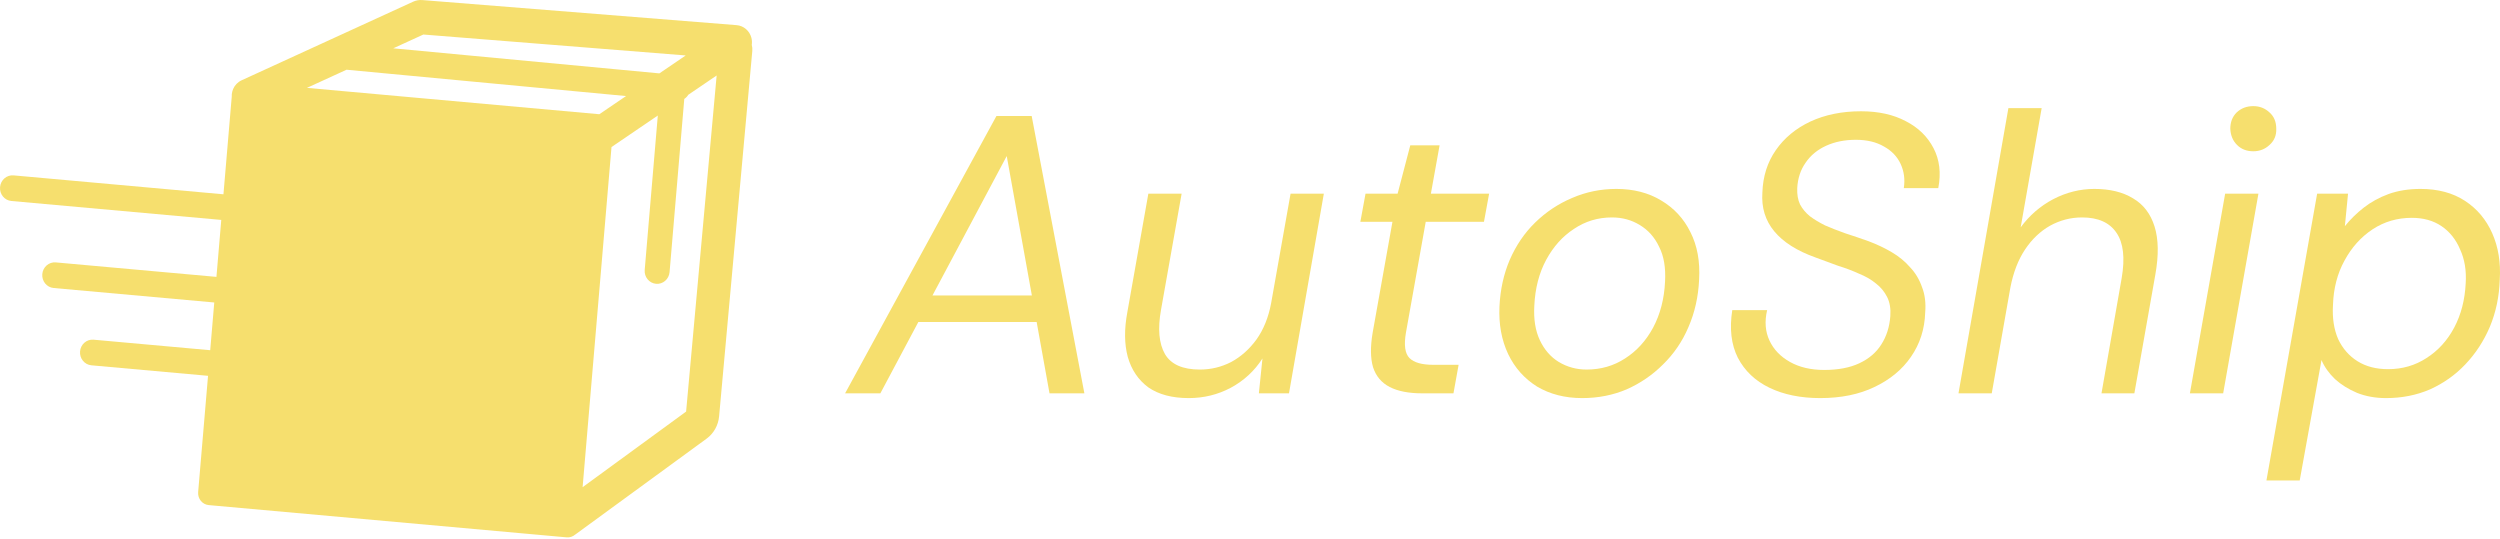 <svg width="153" height="33" viewBox="0 0 153 33" fill="none" xmlns="http://www.w3.org/2000/svg">
<path d="M138.706 29.405L141.809 11.852H143.7L143.506 13.841C143.846 13.42 144.234 13.04 144.67 12.701C145.106 12.362 145.607 12.087 146.173 11.877C146.755 11.667 147.41 11.562 148.137 11.562C149.204 11.562 150.109 11.804 150.852 12.289C151.596 12.774 152.153 13.436 152.525 14.277C152.897 15.117 153.05 16.063 152.986 17.113C152.953 18.148 152.751 19.11 152.38 19.998C152.008 20.871 151.507 21.639 150.876 22.302C150.262 22.948 149.543 23.457 148.719 23.829C147.894 24.185 146.997 24.363 146.028 24.363C145.381 24.363 144.791 24.257 144.258 24.047C143.724 23.821 143.272 23.538 142.9 23.199C142.528 22.843 142.254 22.455 142.076 22.035L140.742 29.405H138.706ZM146.149 22.593C147.022 22.593 147.805 22.366 148.5 21.914C149.212 21.461 149.777 20.839 150.198 20.047C150.618 19.255 150.852 18.35 150.901 17.332C150.949 16.556 150.836 15.869 150.561 15.271C150.303 14.657 149.923 14.18 149.422 13.841C148.921 13.501 148.315 13.331 147.603 13.331C146.714 13.331 145.914 13.566 145.203 14.034C144.492 14.503 143.918 15.142 143.482 15.95C143.046 16.742 142.811 17.647 142.779 18.665C142.73 19.457 142.835 20.152 143.094 20.75C143.369 21.332 143.765 21.785 144.282 22.108C144.799 22.431 145.421 22.593 146.149 22.593Z" fill="#F6DF6E"/>
<path d="M134.022 24.072L136.179 11.853H138.216L136.058 24.072H134.022ZM137.901 9.258C137.497 9.258 137.165 9.129 136.907 8.871C136.648 8.612 136.511 8.281 136.495 7.877C136.495 7.472 136.624 7.141 136.882 6.883C137.157 6.624 137.497 6.495 137.901 6.495C138.289 6.495 138.62 6.624 138.895 6.883C139.169 7.125 139.307 7.456 139.307 7.877C139.323 8.281 139.186 8.612 138.895 8.871C138.62 9.129 138.289 9.258 137.901 9.258Z" fill="#F6DF6E"/>
<path d="M119.859 24.072L122.914 6.616H124.95L123.665 13.914C124.198 13.186 124.861 12.612 125.653 12.192C126.461 11.772 127.302 11.562 128.175 11.562C129.128 11.562 129.92 11.756 130.55 12.144C131.181 12.515 131.617 13.089 131.86 13.865C132.102 14.641 132.118 15.619 131.908 16.799L130.623 24.072H128.611L129.847 17.017C130.058 15.788 129.952 14.867 129.532 14.253C129.112 13.623 128.409 13.307 127.423 13.307C126.728 13.307 126.073 13.477 125.459 13.816C124.861 14.156 124.352 14.641 123.932 15.271C123.512 15.902 123.213 16.677 123.035 17.599L121.895 24.072H119.859Z" fill="#F6DF6E"/>
<path d="M111.397 24.363C110.201 24.363 109.167 24.152 108.294 23.732C107.421 23.312 106.775 22.698 106.354 21.89C105.95 21.082 105.837 20.112 106.015 18.98H108.148C107.987 19.675 108.035 20.298 108.294 20.847C108.553 21.397 108.973 21.833 109.555 22.156C110.136 22.48 110.831 22.641 111.64 22.641C112.496 22.641 113.216 22.504 113.797 22.229C114.379 21.954 114.824 21.575 115.131 21.09C115.454 20.589 115.64 20.007 115.688 19.344C115.721 18.892 115.656 18.504 115.494 18.18C115.333 17.857 115.107 17.582 114.816 17.356C114.525 17.114 114.177 16.912 113.773 16.75C113.385 16.572 112.957 16.41 112.488 16.265C112.036 16.104 111.575 15.934 111.106 15.756C109.975 15.352 109.134 14.819 108.585 14.156C108.035 13.493 107.793 12.701 107.858 11.78C107.89 10.794 108.165 9.929 108.682 9.186C109.199 8.442 109.902 7.86 110.791 7.44C111.696 7.02 112.731 6.81 113.894 6.81C114.961 6.81 115.874 7.012 116.634 7.416C117.394 7.804 117.959 8.353 118.331 9.065C118.703 9.776 118.8 10.592 118.622 11.513H116.513C116.594 10.98 116.529 10.487 116.319 10.034C116.109 9.582 115.769 9.226 115.301 8.968C114.832 8.693 114.258 8.555 113.579 8.555C112.9 8.555 112.294 8.677 111.761 8.919C111.227 9.162 110.807 9.509 110.5 9.962C110.193 10.398 110.023 10.915 109.991 11.513C109.975 11.901 110.031 12.232 110.161 12.507C110.306 12.782 110.508 13.024 110.767 13.235C111.025 13.428 111.333 13.614 111.688 13.792C112.06 13.954 112.472 14.115 112.925 14.277C113.377 14.422 113.854 14.584 114.355 14.762C114.872 14.956 115.349 15.182 115.785 15.441C116.222 15.699 116.594 16.006 116.901 16.362C117.224 16.701 117.466 17.105 117.628 17.574C117.806 18.027 117.87 18.544 117.822 19.126C117.79 20.144 117.499 21.049 116.949 21.841C116.416 22.617 115.672 23.231 114.719 23.684C113.781 24.136 112.674 24.363 111.397 24.363Z" fill="#F6DF6E"/>
<path d="M96.834 24.363C95.783 24.363 94.862 24.128 94.07 23.659C93.294 23.174 92.704 22.512 92.3 21.671C91.896 20.815 91.718 19.845 91.767 18.762C91.815 17.728 92.025 16.774 92.397 15.901C92.785 15.012 93.302 14.253 93.949 13.622C94.611 12.976 95.363 12.475 96.203 12.119C97.06 11.747 97.965 11.562 98.919 11.562C99.969 11.562 100.882 11.796 101.658 12.265C102.45 12.733 103.048 13.38 103.452 14.204C103.873 15.028 104.05 15.998 103.986 17.113C103.937 18.164 103.719 19.134 103.331 20.023C102.959 20.896 102.442 21.655 101.779 22.302C101.133 22.948 100.389 23.457 99.549 23.829C98.709 24.185 97.803 24.363 96.834 24.363ZM97.1 22.617C97.973 22.617 98.757 22.391 99.452 21.938C100.163 21.485 100.737 20.855 101.173 20.047C101.61 19.223 101.852 18.285 101.901 17.235C101.949 16.378 101.828 15.667 101.537 15.101C101.262 14.519 100.866 14.075 100.349 13.768C99.848 13.461 99.282 13.307 98.652 13.307C97.795 13.307 97.019 13.541 96.325 14.01C95.629 14.463 95.064 15.093 94.627 15.901C94.191 16.709 93.949 17.647 93.9 18.714C93.852 19.538 93.965 20.241 94.24 20.823C94.514 21.405 94.902 21.849 95.403 22.156C95.92 22.463 96.486 22.617 97.1 22.617Z" fill="#F6DF6E"/>
<path d="M87.037 24.072C86.212 24.072 85.55 23.942 85.049 23.684C84.547 23.425 84.208 23.021 84.03 22.472C83.869 21.922 83.861 21.219 84.006 20.362L85.218 13.574H83.254L83.57 11.853H85.534L86.309 8.895H88.103L87.57 11.853H91.134L90.819 13.574H87.255L86.043 20.362C85.913 21.122 85.986 21.639 86.261 21.914C86.536 22.189 87.02 22.326 87.716 22.326H89.267L88.952 24.072H87.037Z" fill="#F6DF6E"/>
<path d="M72.752 24.363C71.734 24.363 70.91 24.144 70.279 23.708C69.665 23.255 69.245 22.633 69.019 21.841C68.808 21.049 68.8 20.136 68.994 19.102L70.279 11.852H72.316L71.055 18.956C70.845 20.12 70.926 21.025 71.297 21.672C71.669 22.302 72.38 22.617 73.431 22.617C74.11 22.617 74.748 22.463 75.346 22.156C75.944 21.833 76.462 21.372 76.898 20.774C77.334 20.16 77.633 19.417 77.795 18.544L78.983 11.852H81.019L78.886 24.072H77.043L77.262 21.938C76.777 22.698 76.13 23.296 75.322 23.732C74.53 24.152 73.673 24.363 72.752 24.363Z" fill="#F6DF6E"/>
<path d="M51.72 24.072L60.981 7.101H63.139L66.364 24.072H64.23L61.612 9.55L53.878 24.072H51.72ZM54.944 19.708L55.793 18.084H64.23L64.497 19.708H54.944Z" fill="#F6DF6E"/>
<path fill-rule="evenodd" clip-rule="evenodd" d="M45.988 2.322C46.023 2.463 46.029 2.607 46.008 2.745C46.04 2.864 46.052 2.991 46.04 3.122L44.009 25.481C43.959 26.029 43.68 26.527 43.244 26.845L35.257 32.678C35.239 32.691 35.22 32.704 35.202 32.716C35.062 32.837 34.876 32.904 34.68 32.886L12.775 30.912C12.383 30.877 12.093 30.52 12.127 30.116L12.732 23L5.593 22.357C5.173 22.319 4.862 21.937 4.899 21.504C4.936 21.071 5.306 20.751 5.726 20.789L12.865 21.433L13.113 18.512L3.282 17.626C2.862 17.588 2.552 17.207 2.588 16.774C2.625 16.341 2.995 16.021 3.416 16.059L13.246 16.945L13.542 13.459L0.697 12.301C0.277 12.263 -0.034 11.882 0.003 11.449C0.04 11.016 0.41 10.696 0.83 10.733L13.675 11.891L14.182 5.927C14.176 5.811 14.189 5.696 14.22 5.586C14.232 5.537 14.248 5.49 14.269 5.445C14.368 5.217 14.546 5.025 14.785 4.915L25.283 0.104C25.46 0.023 25.653 -0.012 25.846 0.004L45.081 1.539C45.514 1.573 45.879 1.888 45.988 2.322ZM41.99 25.189L35.656 29.815L37.424 8.999L40.258 7.07L39.456 16.517C39.419 16.95 39.73 17.331 40.15 17.369C40.57 17.407 40.941 17.087 40.978 16.654L41.878 6.054C41.976 5.99 42.06 5.904 42.122 5.801L43.859 4.62L41.99 25.189ZM38.315 5.878L21.209 4.267L18.784 5.378L36.679 6.991L38.315 5.878ZM24.068 2.957L25.909 2.113L41.965 3.394L40.354 4.491L24.068 2.957Z" fill="#F6DF6E"/>
</svg>
